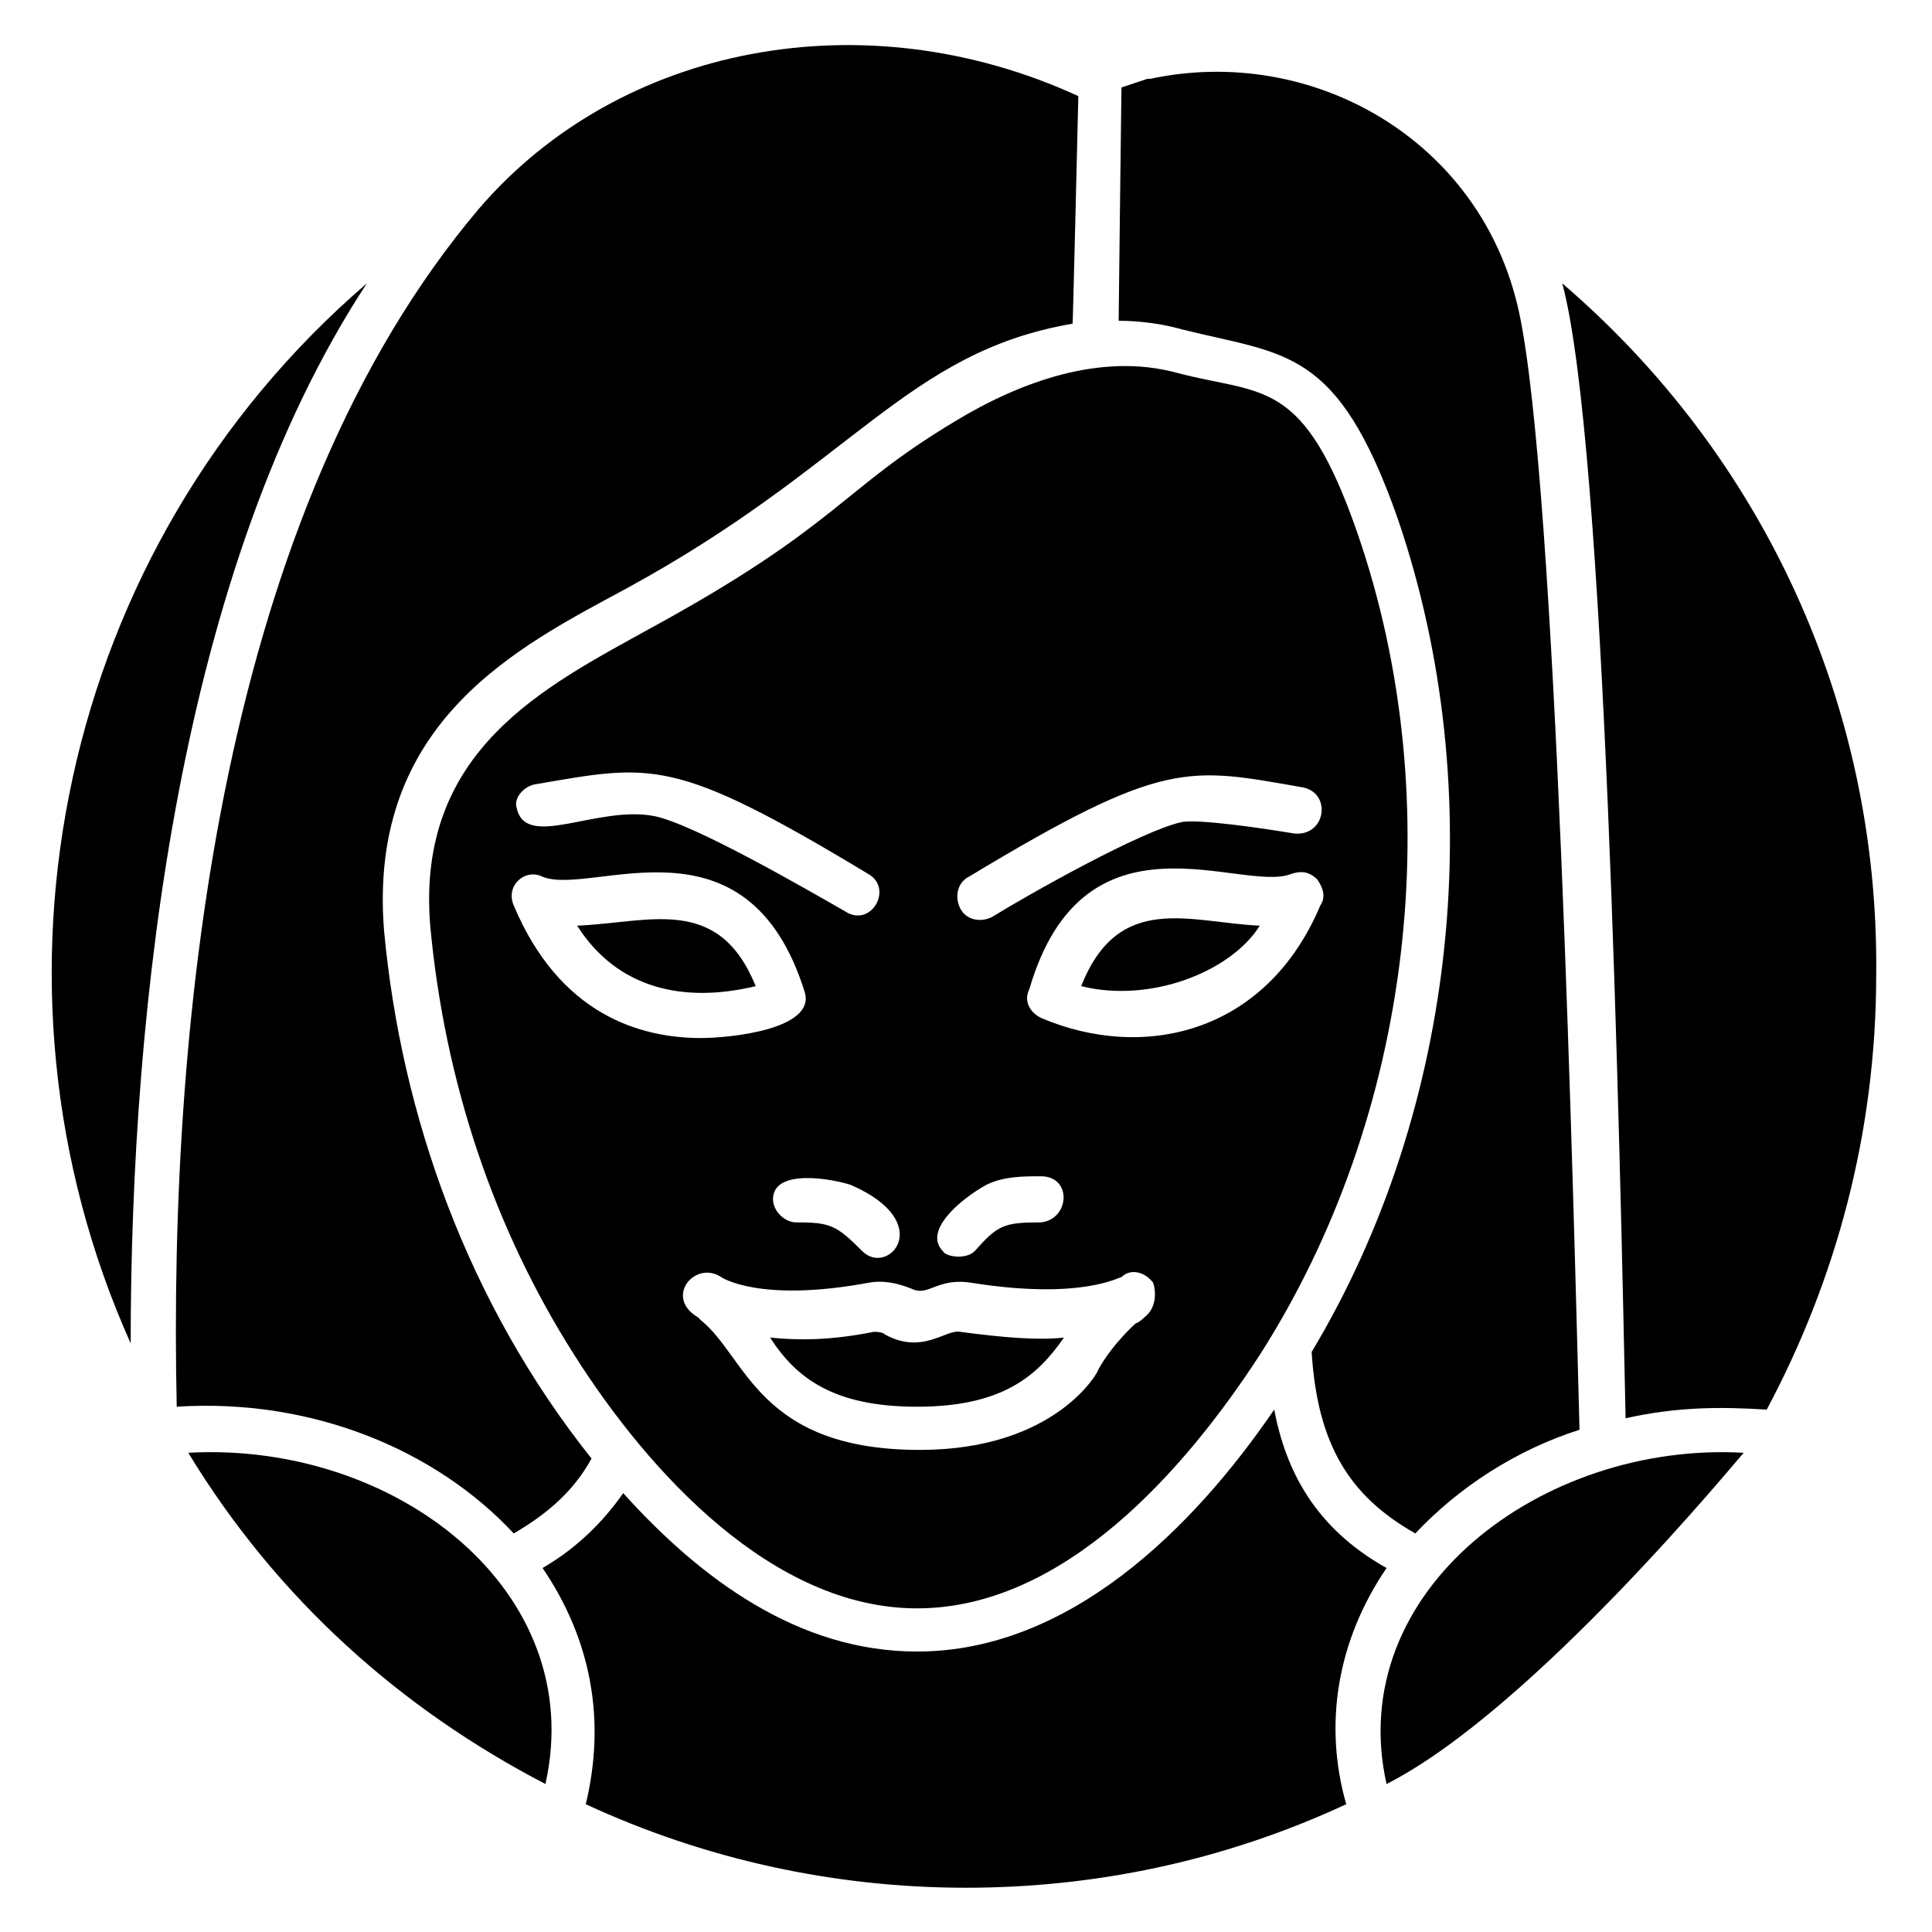 <?xml version="1.0" encoding="UTF-8"?>
<!-- Uploaded to: SVG Repo, www.svgrepo.com, Generator: SVG Repo Mixer Tools -->
<svg fill="#000000" width="800px" height="800px" version="1.1" viewBox="144 144 512 512" xmlns="http://www.w3.org/2000/svg">
 <g>
  <path d="m430.53 405.34c18.32 4.582 39.695-3.816 47.328-16.031-18.32-0.766-37.402-9.16-47.328 16.031z"/>
  <path d="m398.47 496.95c-3.816-0.762-9.922 6.106-19.848 0.762-0.762-0.762-2.289-0.762-3.055-0.762-11.449 2.289-19.848 2.289-27.48 1.527 6.871 10.688 16.793 18.32 38.93 18.32 22.902 0 32.062-8.398 38.93-18.32-6.867 0.762-16.027-0.004-27.477-1.527z"/>
  <path d="m178.63 500c0-90.074 12.977-205.34 62.594-280.91-81.68 70.227-105.34 185.49-62.594 280.91z"/>
  <path d="m316.03 310.69c-27.48 15.266-61.832 32.062-58.016 78.625 3.816 41.223 16.793 80.152 38.168 113.74 19.848 31.297 52.672 67.176 90.84 67.176 38.93 0 70.992-36.641 90.84-67.176 40.457-63.359 50.383-146.56 25.953-217.55-14.504-41.984-25.191-36.641-48.09-42.746-19.848-5.344-41.223 2.289-58.777 12.977-30.539 18.32-30.539 27.48-80.918 54.961zm56.488 164.88c-6.871-6.871-8.398-7.633-17.559-7.633-3.055 0-6.106-3.055-6.106-6.106 0-8.398 16.031-5.344 20.609-3.816 22.898 9.922 9.922 24.426 3.055 17.555zm-87.023-123.66c31.297-5.344 36.641-7.633 88.547 23.664 6.871 3.816 0.762 14.504-6.106 9.922-10.688-6.106-39.695-22.902-50.383-25.191-15.266-3.055-34.352 9.16-36.641-2.289-0.762-2.289 1.527-5.34 4.582-6.106zm-5.344 32.062c-2.289-5.344 3.055-9.922 7.633-7.633 12.977 5.344 54.199-18.32 69.465 30.535 3.055 9.922-19.848 12.215-27.48 12.215-16.031-0.004-37.402-6.109-49.617-35.117zm167.94 108.39s-2.289 2.289-3.055 2.289c0 0-6.106 5.344-9.922 12.215 0 0.762-11.449 21.375-47.328 21.375-42.746 0-45.801-24.426-58.016-34.352l-0.762-0.762c-9.16-5.344-0.762-15.266 6.106-10.688 0 0 9.922 6.871 38.93 1.527 3.816-0.762 7.633 0 11.449 1.527 4.582 2.289 6.871-3.055 16.031-1.527 29.008 4.582 38.93-1.527 39.695-1.527 2.289-2.289 6.106-1.527 8.398 1.527 0.762 2.289 0.762 6.106-1.527 8.395zm45.801-108.39c-14.504 34.352-47.328 41.223-74.043 29.77-3.055-1.527-4.582-4.582-3.055-7.633 14.504-49.617 56.488-25.191 69.465-30.535 2.289-0.762 4.582-0.762 6.871 1.527 1.523 2.289 2.289 4.582 0.762 6.871zm-93.129-7.633c51.906-31.297 58.016-29.008 88.547-23.664 7.633 1.527 6.106 12.977-2.289 12.215-9.16-1.527-25.191-3.816-29.77-3.055-10.688 2.289-40.457 19.082-50.383 25.191-3.055 1.527-6.871 0.762-8.398-2.289-1.523-3.055-0.762-6.871 2.293-8.398zm4.582 81.676c4.582-2.289 9.922-2.289 14.504-2.289 8.398 0 7.633 11.449 0 12.215-9.922 0-11.449 0.762-17.559 7.633-2.289 2.289-7.633 1.527-8.398 0-5.344-5.344 4.582-13.742 11.453-17.559z"/>
  <path d="m558.01 219.09c11.449 41.984 15.266 229 16.793 300.76 13.742-3.055 25.191-3.055 37.402-2.289 18.32-34.352 29.008-73.281 29.008-115.27 0.766-70.992-29.77-137.4-83.203-183.2z"/>
  <path d="m344.27 405.34c-9.922-24.426-28.242-16.793-47.328-16.031 10.688 16.793 28.246 20.609 47.328 16.031z"/>
  <path d="m511.45 559.54c-19.082-10.688-26.719-25.953-29.77-41.984-21.375 31.297-54.199 64.121-94.656 64.121-31.297 0-57.25-19.082-77.863-41.984-5.344 7.633-12.215 14.504-21.375 19.848 12.977 19.082 16.793 40.457 11.449 62.594 31.301 14.504 65.648 22.137 100.77 22.137 33.586 0 67.938-6.871 100.76-22.137-6.109-21.375-2.293-43.512 10.688-62.594z"/>
  <path d="m280.15 550.38c9.16-5.344 16.031-11.449 20.609-19.848-32.824-41.223-50.383-90.84-54.961-139.69-4.582-55.723 35.879-75.57 64.121-90.84 60.305-32.824 74.043-62.594 118.32-70.227 0 3.816 1.527-59.543 1.527-60.305-56.488-25.957-121.37-13.742-158.78 29.77-67.938 80.152-82.441 212.97-80.152 317.55 35.879-2.289 68.703 11.453 89.312 33.59z"/>
  <path d="m193.89 529c23.664 38.93 56.488 67.938 94.656 87.785 11.449-51.145-39.695-90.84-94.656-87.785z"/>
  <path d="m514.5 281.68c24.426 71.754 16.031 155.72-22.902 220.61 1.527 24.426 9.922 38.168 27.48 48.09 11.449-12.215 26.719-22.137 43.512-27.48-1.527-57.25-6.106-250.38-16.031-296.18-9.922-45.801-54.961-70.992-97.707-61.832h-0.762c-2.289 0.762-4.582 1.527-6.871 2.289 0-3.816-0.762 61.066-0.762 61.832 5.344 0 11.449 0.762 16.793 2.289 27.48 6.871 41.219 4.582 57.25 50.383z"/>
  <path d="m511.45 616.79c38.93-19.848 93.129-86.258 94.656-87.785-53.438-3.055-106.11 36.641-94.656 87.785z"/>
 </g>
</svg>